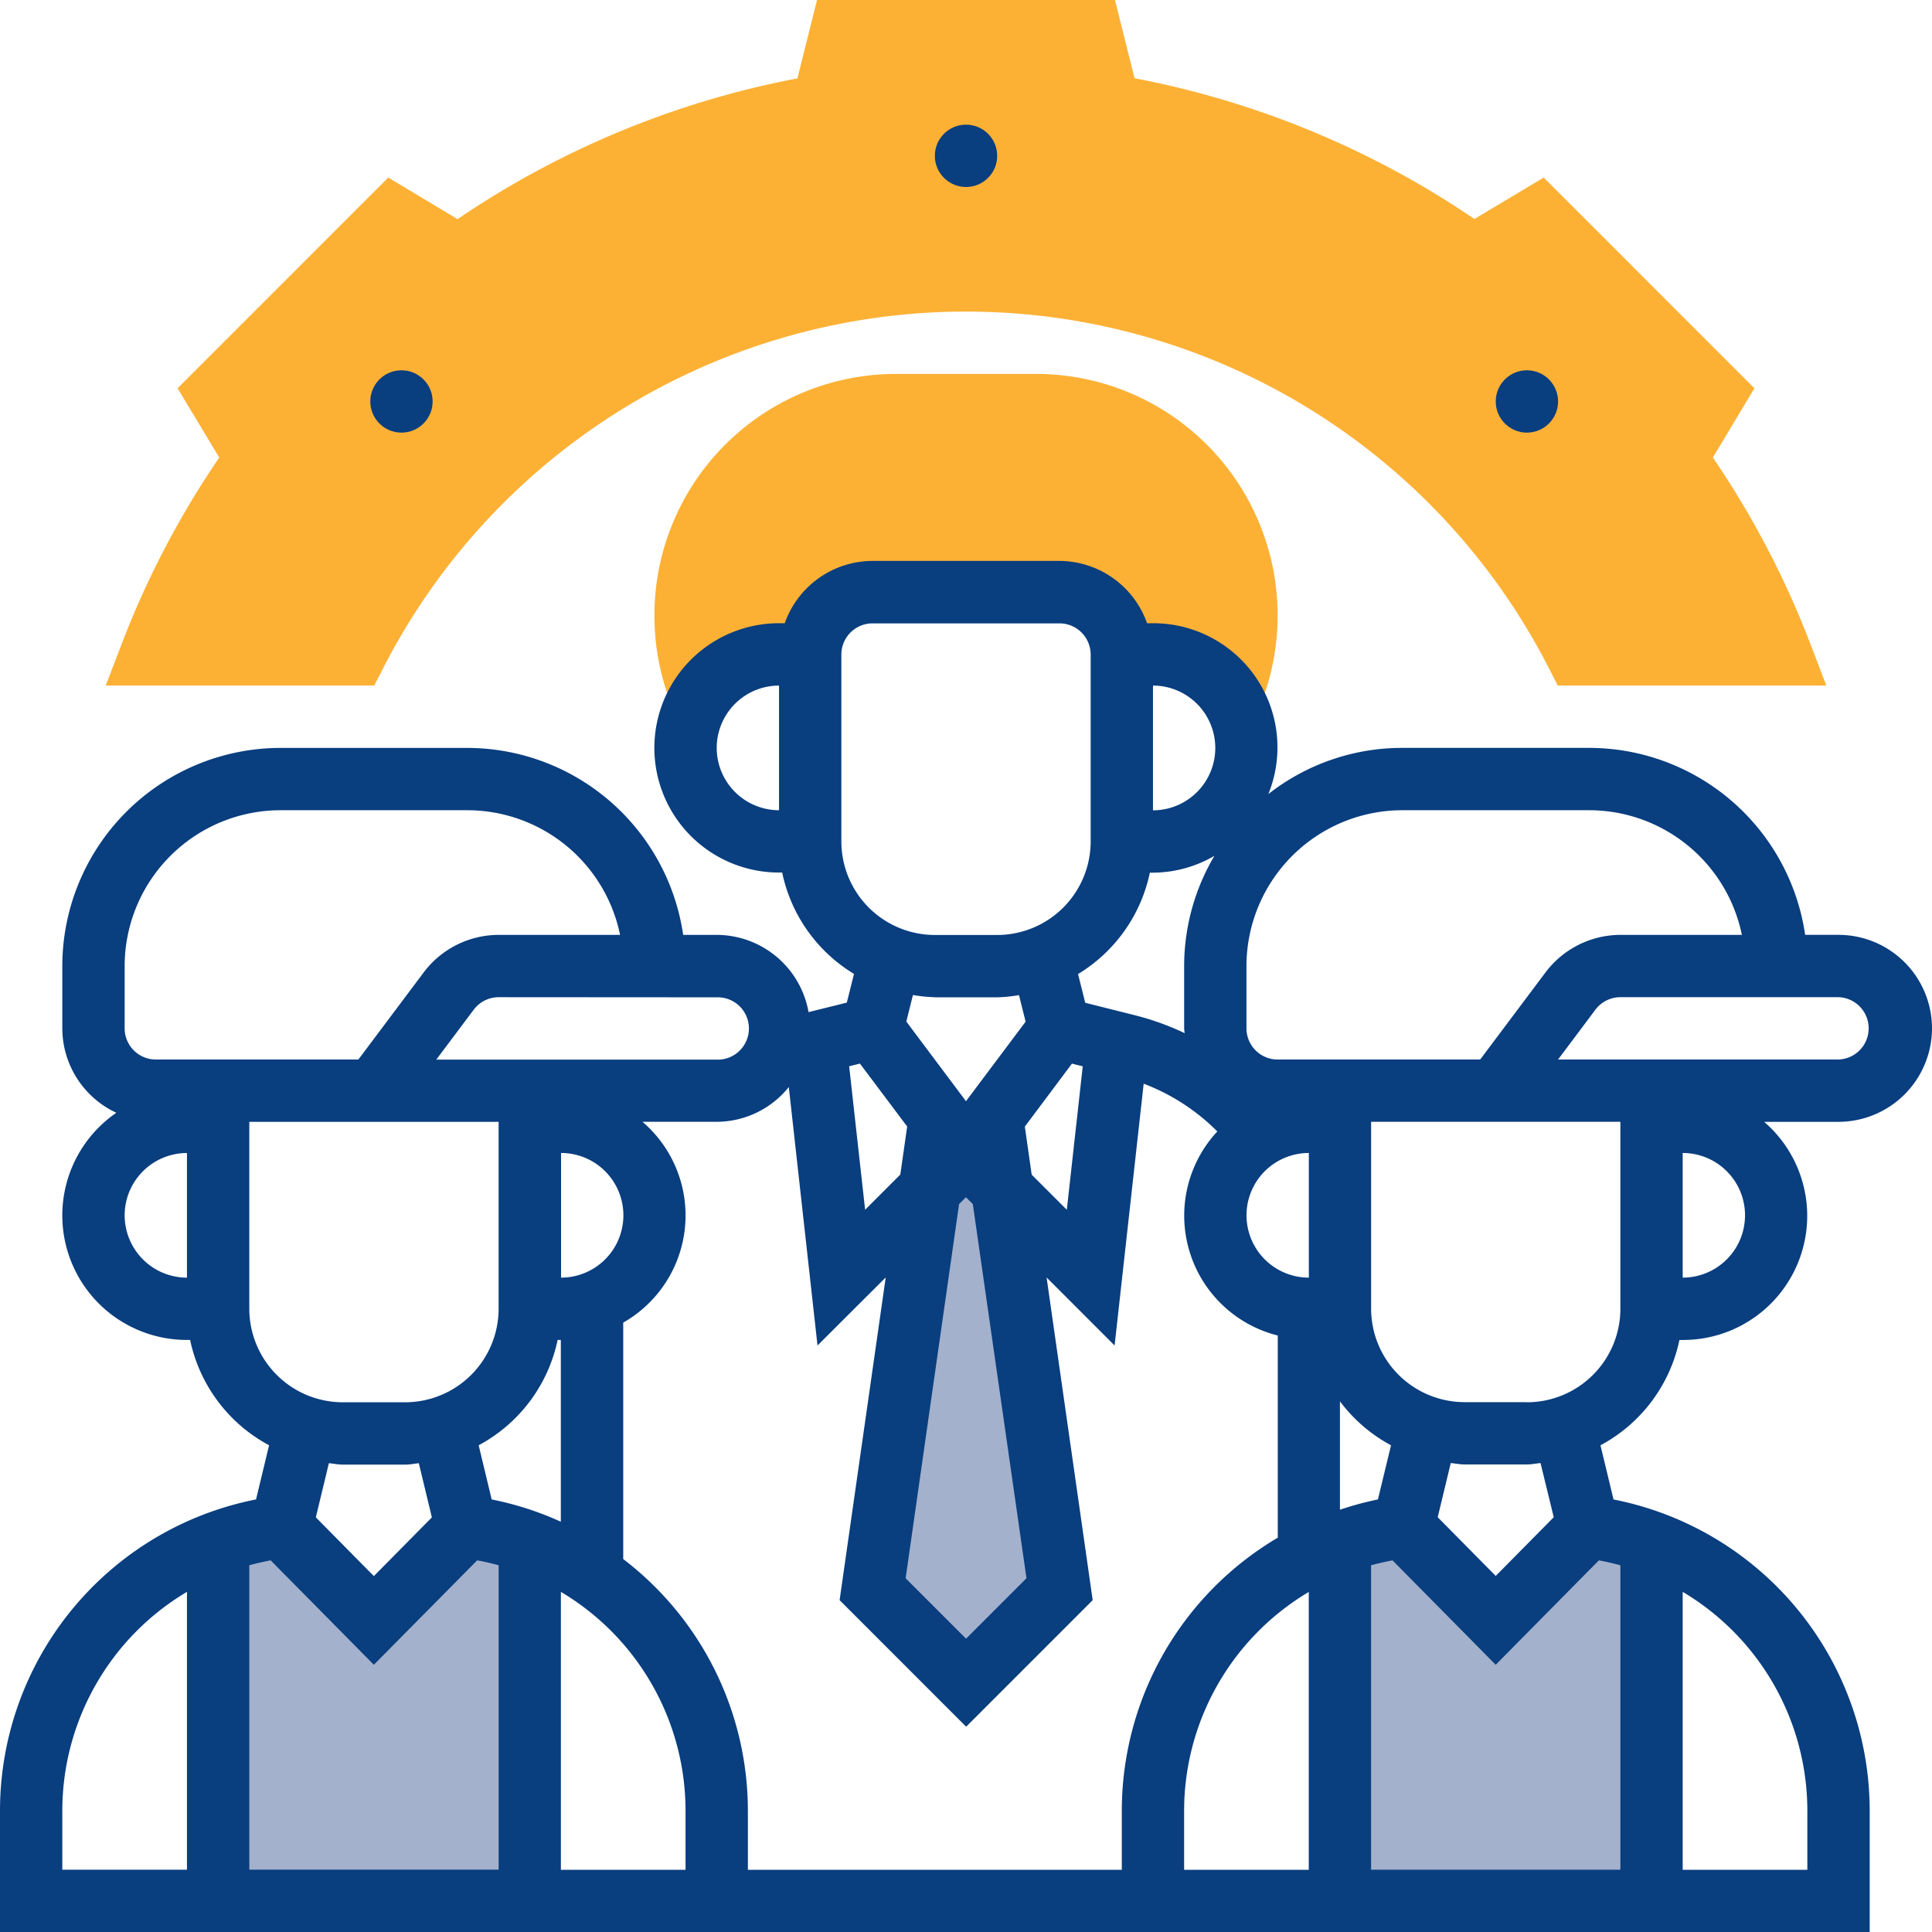 <?xml version="1.0" encoding="UTF-8"?>
<svg xmlns="http://www.w3.org/2000/svg" width="56.277" height="56.277" viewBox="0 0 56.277 56.277">
  <g id="Group_2226" data-name="Group 2226" transform="translate(-23.708 -14.723)">
    <path id="Path_491" data-name="Path 491" d="M2647.151,3016.1l3.819,3,2.489-3,1.484,1.245v10.066H2645.4Z" transform="translate(-2616 -2957)" fill="#49649b" opacity="0.5"></path>
    <path id="Path_492" data-name="Path 492" d="M2647.151,3016.1l3.819,3,2.489-3,1.484,1.245v10.066H2647.4Z" transform="translate(-2584 -2957)" fill="#49649b" opacity="0.5"></path>
    <path id="Path_493" data-name="Path 493" d="M1.824,2.145H3.9L5,15,2.935,16.574.76,15Z" transform="translate(49 47)" fill="#49649b" opacity="0.5"></path>
    <g id="_002-personnel" data-name="002-personnel" transform="translate(23.708 14.723)">
      <g id="Group_60" data-name="Group 60" transform="translate(3.08 0)">
        <g id="Group_59" data-name="Group 59">
          <path id="Path_318" data-name="Path 318" d="M12.215,20.969H4.393l.472-1.232A26.262,26.262,0,0,1,7.7,14.328L6.486,12.31l6.137-6.138,2.018,1.211a26.375,26.375,0,0,1,9.9-4.1L25.112,1h8.679l.57,2.279a26.375,26.375,0,0,1,9.9,4.1L46.28,6.172l6.137,6.138-1.21,2.018a26.3,26.3,0,0,1,2.833,5.409l.472,1.232H46.689l-.253-.495a19.069,19.069,0,0,0-33.967,0Z" transform="translate(-4.393 -1)" fill="#fcb135"></path>
        </g>
      </g>
      <g id="Group_61" data-name="Group 61" transform="translate(19.062 10.892)">
        <path id="Path_319" data-name="Path 319" d="M33.116,13H29.038a7.038,7.038,0,0,0-6.508,9.718l.231.562h.221a2.722,2.722,0,0,1,2.649-2.11h.908a1.815,1.815,0,0,1,1.815-1.815H33.8a1.815,1.815,0,0,1,1.815,1.815h.908a2.72,2.72,0,0,1,2.648,2.11h.221l.231-.562A7.036,7.036,0,0,0,33.116,13Z" transform="translate(-22 -13)" fill="#fcb135"></path>
      </g>
      <g id="Group_62" data-name="Group 62" transform="translate(0 3.631)">
        <path id="Path_320" data-name="Path 320" d="M57.277,32.615a2.726,2.726,0,0,0-2.723-2.723h-.972a6.364,6.364,0,0,0-6.289-5.446H41.846a6.317,6.317,0,0,0-3.9,1.345,3.617,3.617,0,0,0-3.366-4.976h-.167A2.719,2.719,0,0,0,31.862,19H26.415a2.719,2.719,0,0,0-2.556,1.815h-.167a3.631,3.631,0,1,0,0,7.262h.092a4.534,4.534,0,0,0,2.092,2.953l-.209.836-1.115.277a2.724,2.724,0,0,0-2.676-2.25H20.9a6.364,6.364,0,0,0-6.289-5.446H9.169A6.361,6.361,0,0,0,2.815,30.8v1.815a2.72,2.72,0,0,0,1.574,2.46,3.627,3.627,0,0,0,2.057,6.617h.092a4.536,4.536,0,0,0,2.3,3.068l-.38,1.578A9.244,9.244,0,0,0,1,55.4v3.542H55.462V55.4A9.243,9.243,0,0,0,48,46.339l-.38-1.578a4.534,4.534,0,0,0,2.3-3.068h.092a3.616,3.616,0,0,0,2.376-6.354h2.162A2.728,2.728,0,0,0,57.277,32.615Zm-35.4-8.169a1.817,1.817,0,0,1,1.815-1.815v3.631A1.817,1.817,0,0,1,21.877,24.446Zm32.677,7.262a.908.908,0,0,1,0,1.815H46.385l1.088-1.452a.914.914,0,0,1,.727-.363ZM41.846,26.262h5.446a4.545,4.545,0,0,1,4.447,3.631H48.2a2.738,2.738,0,0,0-2.178,1.089l-1.906,2.542h-5.9a.909.909,0,0,1-.908-.908V30.8a4.544,4.544,0,0,1,4.538-4.538Zm-.709,20.076a9.312,9.312,0,0,0-1.106.3V43.48a4.545,4.545,0,0,0,1.488,1.281ZM14.943,44.76a4.534,4.534,0,0,0,2.3-3.068h.093v5.295a9.181,9.181,0,0,0-2.014-.649Zm2.4-4.883V36.246a1.815,1.815,0,1,1,0,3.631ZM20.969,55.4v1.726H17.338V49.03A7.421,7.421,0,0,1,20.969,55.4Zm-1.815-7.325V41.187a3.592,3.592,0,0,0,.561-5.849h2.162a2.707,2.707,0,0,0,2.1-1.012l.836,7.528L26.8,39.871l-1.343,9.4,3.686,3.687,3.686-3.686-1.343-9.4,1.981,1.982.847-7.626a6.051,6.051,0,0,1,2.145,1.391,3.6,3.6,0,0,0,1.761,5.944v5.889A9.242,9.242,0,0,0,33.677,55.4v1.726H22.785V55.4a9.228,9.228,0,0,0-3.631-7.325Zm8.271-12.6-.2,1.4L26.2,37.9l-.465-4.18.314-.078Zm4.8-1.832.314.079L32.075,37.9l-1.023-1.022-.2-1.4ZM30.9,48.633l-1.76,1.761-1.76-1.76,1.557-10.9.2-.2.2.2Zm8.225-8.756a1.815,1.815,0,1,1,0-3.631ZM35.492,55.4a7.421,7.421,0,0,1,3.631-6.367v8.093H35.492Zm.908-30.95a1.817,1.817,0,0,1-1.815,1.815V22.631A1.817,1.817,0,0,1,36.4,24.446Zm-1.907,3.631h.092a3.581,3.581,0,0,0,1.79-.491,6.309,6.309,0,0,0-.882,3.214v1.815c0,.046.012.09.014.136a7.838,7.838,0,0,0-1.432-.517l-1.463-.367-.21-.837a4.538,4.538,0,0,0,2.092-2.954Zm-8.985-6.354a.909.909,0,0,1,.908-.908h5.446a.909.909,0,0,1,.908.908v5.446a2.726,2.726,0,0,1-2.723,2.723H28.231a2.726,2.726,0,0,1-2.723-2.723Zm2.723,9.985h1.815a4.457,4.457,0,0,0,.636-.064l.193.773-1.737,2.317L27.4,32.418l.193-.773a4.619,4.619,0,0,0,.637.064Zm-6.354,0a.908.908,0,1,1,0,1.815H13.708L14.8,32.071a.914.914,0,0,1,.727-.363ZM4.631,30.8a4.544,4.544,0,0,1,4.538-4.538h5.446a4.545,4.545,0,0,1,4.447,3.631H15.523a2.738,2.738,0,0,0-2.178,1.089l-1.906,2.542h-5.9a.909.909,0,0,1-.908-.908Zm0,7.262a1.817,1.817,0,0,1,1.815-1.815v3.631A1.817,1.817,0,0,1,4.631,38.062Zm3.631-2.723h7.262v5.446A2.726,2.726,0,0,1,12.8,43.508H10.985a2.726,2.726,0,0,1-2.723-2.723Zm2.723,9.985H12.8c.138,0,.268-.028.4-.041l.38,1.578-1.69,1.71L10.2,46.86l.38-1.578C10.717,45.295,10.847,45.323,10.985,45.323Zm-2.1,2.789,3.005,3.041L14.9,48.112c.212.039.42.087.625.143v8.867H8.262V48.256Q8.569,48.171,8.887,48.112ZM2.815,55.4A7.421,7.421,0,0,1,6.446,49.03v8.093H2.815Zm50.831,0v1.726H50.015V49.03A7.421,7.421,0,0,1,53.646,55.4ZM48.2,48.256v8.867H40.938V48.256q.308-.084.625-.143l3.005,3.041,3.005-3.041Q47.892,48.171,48.2,48.256Zm-1.941-1.4-1.69,1.71-1.69-1.71.38-1.578c.134.013.264.041.4.041h1.815c.138,0,.268-.028.4-.041Zm-.782-3.352H43.662a2.726,2.726,0,0,1-2.723-2.723V35.338H48.2v5.446A2.726,2.726,0,0,1,45.477,43.508Zm4.538-3.631V36.246a1.815,1.815,0,0,1,0,3.631Z" transform="translate(-1 -6.292)" fill="#093e7f"></path>
        <circle id="Ellipse_2" data-name="Ellipse 2" cx="0.908" cy="0.908" r="0.908" transform="translate(27.231)" fill="#093e7f"></circle>
        <circle id="Ellipse_3" data-name="Ellipse 3" cx="0.908" cy="0.908" r="0.908" transform="translate(10.786 7.155)" fill="#093e7f"></circle>
        <circle id="Ellipse_4" data-name="Ellipse 4" cx="0.908" cy="0.908" r="0.908" transform="translate(43.569 7.155)" fill="#093e7f"></circle>
      </g>
    </g>
  </g>
</svg>
